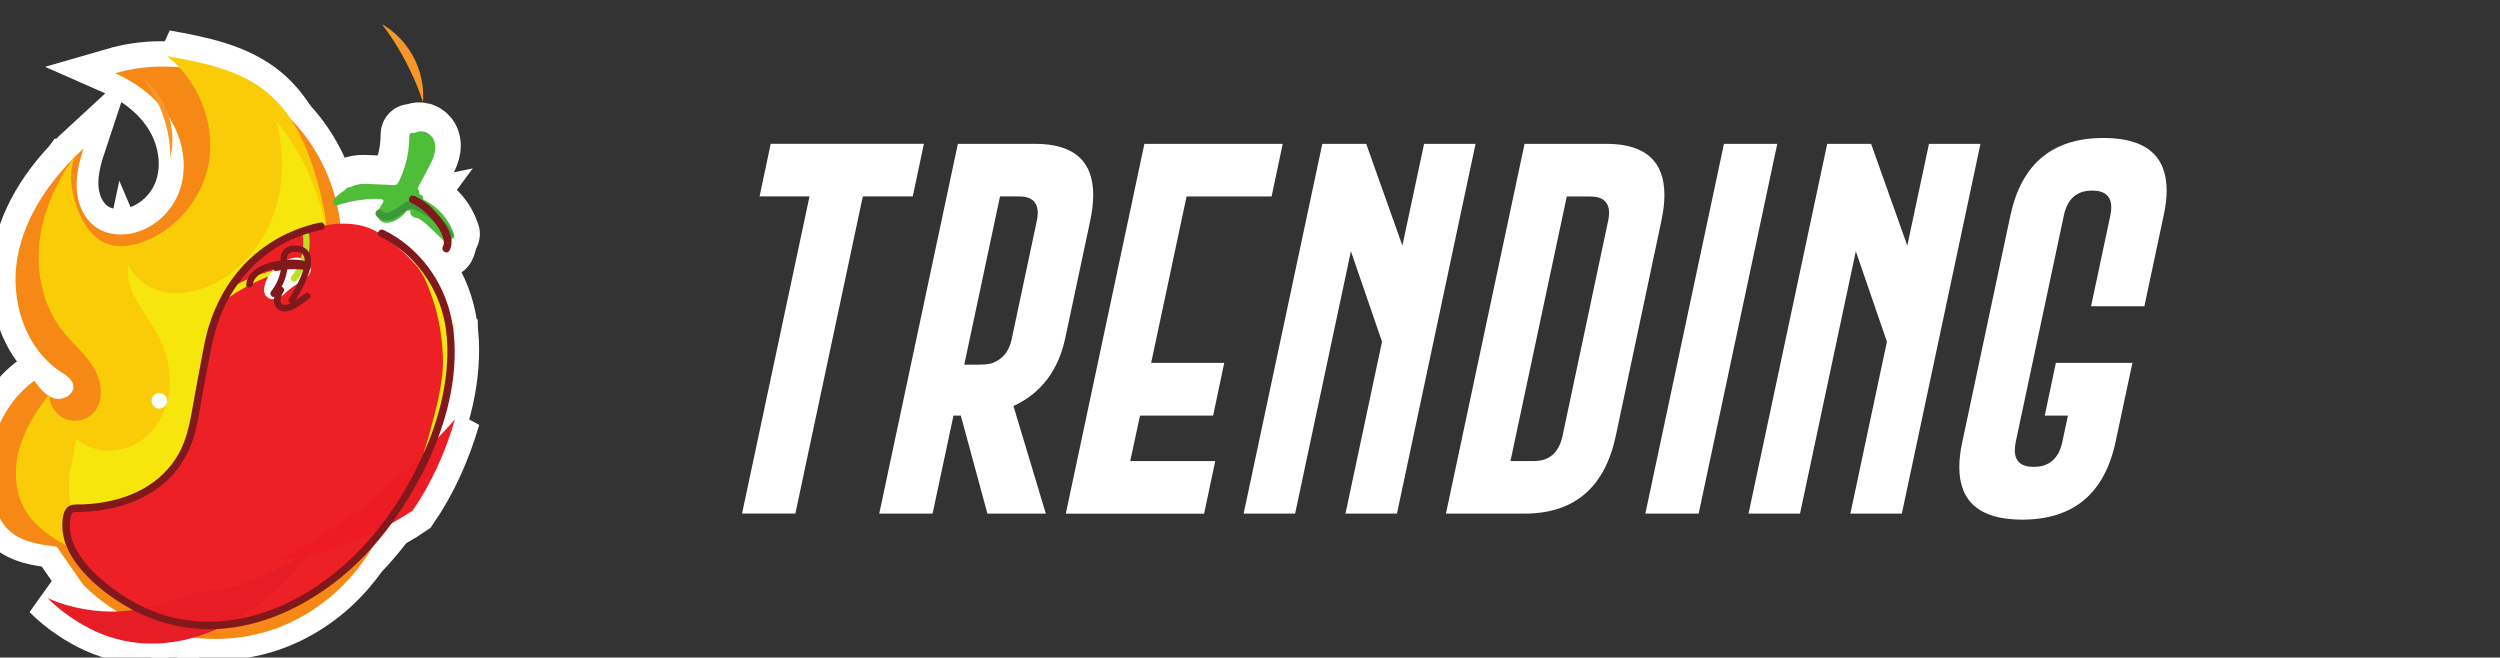 <?xml version="1.0" encoding="UTF-8" standalone="no"?>
<!-- Created with Inkscape (http://www.inkscape.org/) -->

<svg
   width="42.201mm"
   height="11.099mm"
   viewBox="0 0 42.201 11.099"
   version="1.1"
   id="svg1"
   xml:space="preserve"
   sodipodi:docname="trends.svg"
   inkscape:version="1.4 (86a8ad7, 2024-10-11)"
   xmlns:inkscape="http://www.inkscape.org/namespaces/inkscape"
   xmlns:sodipodi="http://sodipodi.sourceforge.net/DTD/sodipodi-0.dtd"
   xmlns="http://www.w3.org/2000/svg"
   xmlns:svg="http://www.w3.org/2000/svg"><rect x="0" y="0" width="42.201" height="11.099" fill="#333333" stroke="none"/><sodipodi:namedview
     id="namedview1"
     pagecolor="#ffffff"
     bordercolor="#000000"
     borderopacity="0.25"
     inkscape:showpageshadow="2"
     inkscape:pageopacity="0.0"
     inkscape:pagecheckerboard="0"
     inkscape:deskcolor="#d1d1d1"
     inkscape:document-units="mm"
     inkscape:zoom="3.9367545"
     inkscape:cx="79.761133"
     inkscape:cy="20.956349"
     inkscape:window-width="1920"
     inkscape:window-height="1017"
     inkscape:window-x="-8"
     inkscape:window-y="-8"
     inkscape:window-maximized="1"
     inkscape:current-layer="svg1" /><defs
     id="defs1"><clipPath
       clipPathUnits="userSpaceOnUse"
       id="clipPath8-5-6"><path
         d="m 156.25,479.242 h 212.5 v 178.125 h -212.5 z"
         transform="matrix(102.008,0,0,-100.871,-15938.794,66305.654)"
         clip-rule="evenodd"
         id="path8-3-5" /></clipPath><clipPath
       clipPathUnits="userSpaceOnUse"
       id="clipPath10-2-7"><path
         d="m 156.25,479.242 h 212.5 v 178.125 h -212.5 z"
         transform="matrix(105.08,0,0,-103.907,-16418.689,68301.711)"
         clip-rule="evenodd"
         id="path10-52-7" /></clipPath><clipPath
       clipPathUnits="userSpaceOnUse"
       id="clipPath12-5-4"><path
         d="m 156.25,479.242 h 212.5 v 178.125 h -212.5 z"
         transform="matrix(109.323,0,0,-108.103,-17081.694,71059.964)"
         clip-rule="evenodd"
         id="path12-8-5" /></clipPath><clipPath
       clipPathUnits="userSpaceOnUse"
       id="clipPath30-6-7"><path
         d="m 156.25,479.242 h 212.5 v 178.125 h -212.5 z"
         transform="matrix(112.909,0,0,-111.649,-17642.035,73390.762)"
         clip-rule="evenodd"
         id="path30-7-9" /></clipPath><clipPath
       clipPathUnits="userSpaceOnUse"
       id="clipPath32-7-8"><path
         d="m 156.25,479.242 h 212.5 v 178.125 h -212.5 z"
         transform="matrix(113.247,0,0,-111.983,-17694.792,73610.351)"
         clip-rule="evenodd"
         id="path32-2-3" /></clipPath><clipPath
       clipPathUnits="userSpaceOnUse"
       id="clipPath34-29-0"><path
         d="m 156.25,479.242 h 212.5 v 178.125 h -212.5 z"
         transform="matrix(129.811,0,0,-128.363,-20282.987,84377.311)"
         clip-rule="evenodd"
         id="path34-4-2" /></clipPath><clipPath
       clipPathUnits="userSpaceOnUse"
       id="clipPath36-1-2"><path
         d="m 156.25,479.242 h 212.5 v 178.125 h -212.5 z"
         transform="matrix(117.408,0,0,-116.099,-18344.988,76315.443)"
         clip-rule="evenodd"
         id="path36-96-3" /></clipPath><clipPath
       clipPathUnits="userSpaceOnUse"
       id="clipPath38-9-6"><path
         d="m 156.25,479.242 h 212.5 v 178.125 h -212.5 z"
         transform="matrix(125.924,0,0,-124.519,-19675.588,81850.48)"
         clip-rule="evenodd"
         id="path38-82-7" /></clipPath><clipPath
       clipPathUnits="userSpaceOnUse"
       id="clipPath40-5-1"><path
         d="m 156.25,479.242 h 212.5 v 178.125 h -212.5 z"
         transform="matrix(124.684,0,0,-123.294,-19481.936,81045.041)"
         clip-rule="evenodd"
         id="path40-5-5" /></clipPath><clipPath
       clipPathUnits="userSpaceOnUse"
       id="clipPath42-4-5"><path
         d="m 156.25,479.242 h 212.5 v 178.125 h -212.5 z"
         transform="matrix(160.823,0,0,-159.03,-25128.658,104535.7)"
         clip-rule="evenodd"
         id="path42-9-4" /></clipPath><clipPath
       clipPathUnits="userSpaceOnUse"
       id="clipPath44-1-0"><path
         d="m 156.25,479.242 h 212.5 v 178.125 h -212.5 z"
         transform="matrix(141.835,0,0,-140.253,-22161.744,92193.045)"
         clip-rule="evenodd"
         id="path44-2-2" /></clipPath><clipPath
       clipPathUnits="userSpaceOnUse"
       id="clipPath46-5-6"><path
         d="m 156.25,479.242 h 212.5 v 178.125 h -212.5 z"
         transform="matrix(130.812,0,0,-129.353,-20439.447,85028.086)"
         clip-rule="evenodd"
         id="path46-0-0" /></clipPath><clipPath
       clipPathUnits="userSpaceOnUse"
       id="clipPath48-8-6"><path
         d="m 156.25,479.242 h 212.5 v 178.125 h -212.5 z"
         transform="matrix(125.952,0,0,-124.547,-19680.002,81868.638)"
         clip-rule="evenodd"
         id="path48-3-1" /></clipPath><clipPath
       clipPathUnits="userSpaceOnUse"
       id="clipPath50-9-1"><path
         d="m 156.25,479.242 h 212.5 v 178.125 h -212.5 z"
         transform="matrix(124.725,0,0,-123.334,-19488.314,81071.592)"
         clip-rule="evenodd"
         id="path50-3-1" /></clipPath><clipPath
       clipPathUnits="userSpaceOnUse"
       id="clipPath52-96-7"><path
         d="m 156.25,479.242 h 212.5 v 178.125 h -212.5 z"
         transform="matrix(142.707,0,0,-141.115,-22298.035,92759.787)"
         clip-rule="evenodd"
         id="path52-79-3" /></clipPath><clipPath
       clipPathUnits="userSpaceOnUse"
       id="clipPath54-9-0"><path
         d="m 156.25,479.242 h 212.5 v 178.125 h -212.5 z"
         transform="matrix(154.127,0,0,-152.407,-24082.341,100182.28)"
         clip-rule="evenodd"
         id="path54-7-0" /></clipPath><clipPath
       clipPathUnits="userSpaceOnUse"
       id="clipPath56-6-4"><path
         d="m 156.25,479.242 h 212.5 v 178.125 h -212.5 z"
         transform="matrix(117.901,0,0,-116.585,-18421.973,76635.467)"
         clip-rule="evenodd"
         id="path56-9-8" /></clipPath><clipPath
       clipPathUnits="userSpaceOnUse"
       id="clipPath58-3-3"><path
         d="m 156.25,479.242 h 212.5 v 178.125 h -212.5 z"
         transform="matrix(118.267,0,0,-116.948,-18479.232,76873.81)"
         clip-rule="evenodd"
         id="path58-5-0" /></clipPath><clipPath
       clipPathUnits="userSpaceOnUse"
       id="clipPath60-7-1"><path
         d="m 156.25,479.242 h 212.5 v 178.125 h -212.5 z"
         transform="matrix(124.043,0,0,-122.658,-19381.647,80627.525)"
         clip-rule="evenodd"
         id="path60-6-2" /></clipPath><clipPath
       clipPathUnits="userSpaceOnUse"
       id="clipPath62-6-9"><path
         d="m 156.25,479.242 h 212.5 v 178.125 h -212.5 z"
         transform="matrix(131.795,0,0,-130.325,-20592.995,85666.991)"
         clip-rule="evenodd"
         id="path62-5-0" /></clipPath><clipPath
       clipPathUnits="userSpaceOnUse"
       id="clipPath64-82-3"><path
         d="m 156.25,479.242 h 212.5 v 178.125 h -212.5 z"
         transform="matrix(113.387,0,0,-112.122,-17716.737,73701.653)"
         clip-rule="evenodd"
         id="path64-5-8" /></clipPath><clipPath
       clipPathUnits="userSpaceOnUse"
       id="clipPath66-4-8"><path
         d="m 156.25,479.242 h 212.5 v 178.125 h -212.5 z"
         transform="matrix(130.931,0,0,-129.47,-20457.929,85105.146)"
         clip-rule="evenodd"
         id="path66-41-5" /></clipPath><clipPath
       clipPathUnits="userSpaceOnUse"
       id="clipPath68-6-7"><path
         d="m 156.25,479.242 h 212.5 v 178.125 h -212.5 z"
         transform="matrix(124.748,0,0,-123.356,-19491.885,81086.28)"
         clip-rule="evenodd"
         id="path68-1-7" /></clipPath><clipPath
       clipPathUnits="userSpaceOnUse"
       id="clipPath70-63-0"><path
         d="m 156.25,479.242 h 212.5 v 178.125 h -212.5 z"
         transform="matrix(127.386,0,0,-125.965,-19904.141,82801.286)"
         clip-rule="evenodd"
         id="path70-3-8" /></clipPath><clipPath
       clipPathUnits="userSpaceOnUse"
       id="clipPath72-5-9"><path
         d="m 156.25,479.242 h 212.5 v 178.125 h -212.5 z"
         transform="matrix(116.932,0,0,-115.628,-18270.646,76006.045)"
         clip-rule="evenodd"
         id="path72-5-3" /></clipPath><clipPath
       clipPathUnits="userSpaceOnUse"
       id="clipPath74-3-0"><path
         d="m 156.25,479.242 h 212.5 v 178.125 h -212.5 z"
         transform="matrix(120.201,0,0,-118.861,-18781.458,78131.04)"
         clip-rule="evenodd"
         id="path74-2-7" /></clipPath><clipPath
       clipPathUnits="userSpaceOnUse"
       id="clipPath8-4-2-4"><path
         d="m 156.25,479.242 h 212.5 v 178.125 h -212.5 z"
         transform="matrix(102.008,0,0,-100.871,-15938.794,66305.654)"
         clip-rule="evenodd"
         id="path8-6-1-7" /></clipPath><clipPath
       clipPathUnits="userSpaceOnUse"
       id="clipPath10-0-4-8"><path
         d="m 156.25,479.242 h 212.5 v 178.125 h -212.5 z"
         transform="matrix(105.08,0,0,-103.907,-16418.689,68301.711)"
         clip-rule="evenodd"
         id="path10-7-6-3" /></clipPath><clipPath
       clipPathUnits="userSpaceOnUse"
       id="clipPath12-17-2-7"><path
         d="m 156.25,479.242 h 212.5 v 178.125 h -212.5 z"
         transform="matrix(109.323,0,0,-108.103,-17081.694,71059.964)"
         clip-rule="evenodd"
         id="path12-77-9-1" /></clipPath><clipPath
       clipPathUnits="userSpaceOnUse"
       id="clipPath22-8-1-0"><path
         d="m 156.25,479.242 h 212.5 v 178.125 h -212.5 z"
         transform="matrix(112.128,0,0,-110.877,-17520.007,72883.195)"
         clip-rule="evenodd"
         id="path22-1-5-0" /></clipPath><clipPath
       clipPathUnits="userSpaceOnUse"
       id="clipPath24-8-0-8"><path
         d="m 156.25,479.242 h 212.5 v 178.125 h -212.5 z"
         transform="matrix(107.967,0,0,-106.763,-16869.835,70178.738)"
         clip-rule="evenodd"
         id="path24-26-3-3" /></clipPath><clipPath
       clipPathUnits="userSpaceOnUse"
       id="clipPath30-3-6-4"><path
         d="m 156.25,479.242 h 212.5 v 178.125 h -212.5 z"
         transform="matrix(112.909,0,0,-111.649,-17642.035,73390.762)"
         clip-rule="evenodd"
         id="path30-8-4-5" /></clipPath><clipPath
       clipPathUnits="userSpaceOnUse"
       id="clipPath32-0-9-0"><path
         d="m 156.25,479.242 h 212.5 v 178.125 h -212.5 z"
         transform="matrix(113.247,0,0,-111.983,-17694.792,73610.351)"
         clip-rule="evenodd"
         id="path32-1-2-1" /></clipPath><clipPath
       clipPathUnits="userSpaceOnUse"
       id="clipPath34-2-9-4"><path
         d="m 156.25,479.242 h 212.5 v 178.125 h -212.5 z"
         transform="matrix(129.811,0,0,-128.363,-20282.987,84377.311)"
         clip-rule="evenodd"
         id="path34-5-3-5" /></clipPath><clipPath
       clipPathUnits="userSpaceOnUse"
       id="clipPath36-0-4-6"><path
         d="m 156.25,479.242 h 212.5 v 178.125 h -212.5 z"
         transform="matrix(117.408,0,0,-116.099,-18344.988,76315.443)"
         clip-rule="evenodd"
         id="path36-94-4-2" /></clipPath><clipPath
       clipPathUnits="userSpaceOnUse"
       id="clipPath38-7-0-0"><path
         d="m 156.25,479.242 h 212.5 v 178.125 h -212.5 z"
         transform="matrix(125.924,0,0,-124.519,-19675.588,81850.48)"
         clip-rule="evenodd"
         id="path38-8-5-3" /></clipPath><clipPath
       clipPathUnits="userSpaceOnUse"
       id="clipPath40-35-9-5"><path
         d="m 156.25,479.242 h 212.5 v 178.125 h -212.5 z"
         transform="matrix(124.684,0,0,-123.294,-19481.936,81045.041)"
         clip-rule="evenodd"
         id="path40-12-6-6" /></clipPath><clipPath
       clipPathUnits="userSpaceOnUse"
       id="clipPath42-0-3-6"><path
         d="m 156.25,479.242 h 212.5 v 178.125 h -212.5 z"
         transform="matrix(160.823,0,0,-159.03,-25128.658,104535.7)"
         clip-rule="evenodd"
         id="path42-1-4-6" /></clipPath><clipPath
       clipPathUnits="userSpaceOnUse"
       id="clipPath44-6-2-7"><path
         d="m 156.25,479.242 h 212.5 v 178.125 h -212.5 z"
         transform="matrix(141.835,0,0,-140.253,-22161.744,92193.045)"
         clip-rule="evenodd"
         id="path44-40-8-6" /></clipPath><clipPath
       clipPathUnits="userSpaceOnUse"
       id="clipPath46-6-8-7"><path
         d="m 156.25,479.242 h 212.5 v 178.125 h -212.5 z"
         transform="matrix(130.812,0,0,-129.353,-20439.447,85028.086)"
         clip-rule="evenodd"
         id="path46-18-7-7" /></clipPath><clipPath
       clipPathUnits="userSpaceOnUse"
       id="clipPath48-9-5-1"><path
         d="m 156.25,479.242 h 212.5 v 178.125 h -212.5 z"
         transform="matrix(125.952,0,0,-124.547,-19680.002,81868.638)"
         clip-rule="evenodd"
         id="path48-84-8-9" /></clipPath><clipPath
       clipPathUnits="userSpaceOnUse"
       id="clipPath50-1-1-1"><path
         d="m 156.25,479.242 h 212.5 v 178.125 h -212.5 z"
         transform="matrix(124.725,0,0,-123.334,-19488.314,81071.592)"
         clip-rule="evenodd"
         id="path50-43-2-6" /></clipPath><clipPath
       clipPathUnits="userSpaceOnUse"
       id="clipPath52-9-5-2"><path
         d="m 156.25,479.242 h 212.5 v 178.125 h -212.5 z"
         transform="matrix(142.707,0,0,-141.115,-22298.035,92759.787)"
         clip-rule="evenodd"
         id="path52-8-7-7" /></clipPath><clipPath
       clipPathUnits="userSpaceOnUse"
       id="clipPath54-8-4-2"><path
         d="m 156.25,479.242 h 212.5 v 178.125 h -212.5 z"
         transform="matrix(154.127,0,0,-152.407,-24082.341,100182.28)"
         clip-rule="evenodd"
         id="path54-0-4-7" /></clipPath><clipPath
       clipPathUnits="userSpaceOnUse"
       id="clipPath56-8-4-6"><path
         d="m 156.25,479.242 h 212.5 v 178.125 h -212.5 z"
         transform="matrix(117.901,0,0,-116.585,-18421.973,76635.467)"
         clip-rule="evenodd"
         id="path56-7-4-5" /></clipPath><clipPath
       clipPathUnits="userSpaceOnUse"
       id="clipPath58-7-4-1"><path
         d="m 156.25,479.242 h 212.5 v 178.125 h -212.5 z"
         transform="matrix(118.267,0,0,-116.948,-18479.232,76873.81)"
         clip-rule="evenodd"
         id="path58-83-2-3" /></clipPath><clipPath
       clipPathUnits="userSpaceOnUse"
       id="clipPath60-8-9-9"><path
         d="m 156.25,479.242 h 212.5 v 178.125 h -212.5 z"
         transform="matrix(124.043,0,0,-122.658,-19381.647,80627.525)"
         clip-rule="evenodd"
         id="path60-3-3-9" /></clipPath><clipPath
       clipPathUnits="userSpaceOnUse"
       id="clipPath62-7-0-5"><path
         d="m 156.25,479.242 h 212.5 v 178.125 h -212.5 z"
         transform="matrix(131.795,0,0,-130.325,-20592.995,85666.991)"
         clip-rule="evenodd"
         id="path62-1-7-9" /></clipPath><clipPath
       clipPathUnits="userSpaceOnUse"
       id="clipPath64-0-7-2"><path
         d="m 156.25,479.242 h 212.5 v 178.125 h -212.5 z"
         transform="matrix(113.387,0,0,-112.122,-17716.737,73701.653)"
         clip-rule="evenodd"
         id="path64-7-8-6" /></clipPath><clipPath
       clipPathUnits="userSpaceOnUse"
       id="clipPath66-3-7-5"><path
         d="m 156.25,479.242 h 212.5 v 178.125 h -212.5 z"
         transform="matrix(130.931,0,0,-129.47,-20457.929,85105.146)"
         clip-rule="evenodd"
         id="path66-4-3-3" /></clipPath><clipPath
       clipPathUnits="userSpaceOnUse"
       id="clipPath68-9-0-2"><path
         d="m 156.25,479.242 h 212.5 v 178.125 h -212.5 z"
         transform="matrix(124.748,0,0,-123.356,-19491.885,81086.28)"
         clip-rule="evenodd"
         id="path68-6-3-4" /></clipPath><clipPath
       clipPathUnits="userSpaceOnUse"
       id="clipPath70-5-8-4"><path
         d="m 156.25,479.242 h 212.5 v 178.125 h -212.5 z"
         transform="matrix(127.386,0,0,-125.965,-19904.141,82801.286)"
         clip-rule="evenodd"
         id="path70-1-2-4" /></clipPath><clipPath
       clipPathUnits="userSpaceOnUse"
       id="clipPath72-09-5-2"><path
         d="m 156.25,479.242 h 212.5 v 178.125 h -212.5 z"
         transform="matrix(116.932,0,0,-115.628,-18270.646,76006.045)"
         clip-rule="evenodd"
         id="path72-96-2-7" /></clipPath><clipPath
       clipPathUnits="userSpaceOnUse"
       id="clipPath74-8-0-9"><path
         d="m 156.25,479.242 h 212.5 v 178.125 h -212.5 z"
         transform="matrix(120.201,0,0,-118.861,-18781.458,78131.04)"
         clip-rule="evenodd"
         id="path74-3-3-2" /></clipPath></defs><g
     id="g6"
     transform="translate(31.576,-168.808)"><path
       d="m -15.98,171.235 -0.188,0.888 h -0.843 l -1.139,5.354 h -0.9 l 1.139,-5.354 h -0.843 l 0.188,-0.888 z m 1.285,0.888 -0.604,2.841 h 0.207 q 0.188,0 0.264,-0.025 0.264,-0.099 0.328,-0.398 l 0.423,-1.992 q 0.019,-0.083 0.019,-0.146 0,-0.28 -0.318,-0.28 z m 0.226,3.538 0.547,1.817 h -0.986 l -0.449,-1.654 h -0.124 l -0.353,1.654 h -0.9 l 1.327,-6.242 h 1.311 q 0.974,0.003 0.974,0.865 0,0.2 -0.054,0.449 l -0.417,1.96 q -0.175,0.827 -0.875,1.152 z m 2.211,-4.425 h 2.335 l -0.188,0.888 h -1.435 l -0.598,2.809 h 1.234 l -0.188,0.891 h -1.234 l -0.165,0.767 h 1.435 l -0.188,0.888 h -2.335 z m 3.003,0 h 0.741 l 0.611,1.718 0.366,-1.718 h 0.869 l -1.327,6.242 h -0.869 l 0.617,-2.902 -0.525,-1.527 -0.942,4.429 h -0.869 z m 3.414,0 h 1.387 q 0.974,0.003 0.974,0.865 0,0.2 -0.054,0.449 l -0.767,3.617 q -0.28,1.308 -1.537,1.311 h -1.33 z m 0.713,0.888 -0.951,4.467 h 0.395 q 0.391,0 0.484,-0.423 l 0.767,-3.617 q 0.019,-0.083 0.019,-0.146 0,-0.28 -0.318,-0.28 z m 2.653,-0.888 h 0.9 l -1.327,6.242 H -3.802 Z m 1.743,0 h 0.741 l 0.611,1.718 0.366,-1.718 H 1.855 l -1.327,6.242 h -0.869 l 0.617,-2.902 -0.525,-1.527 -0.942,4.429 h -0.869 z m 4.868,5.03 q -0.28,1.311 -1.575,1.314 -1.063,0 -1.063,-0.888 0,-0.191 0.051,-0.426 l 0.811,-3.818 q 0.28,-1.311 1.572,-1.311 1.066,0 1.066,0.888 0,0.191 -0.051,0.423 l -0.325,1.53 H 3.722 l 0.325,-1.53 q 0.016,-0.076 0.016,-0.14 0,-0.28 -0.318,-0.283 h -0.006 q -0.388,0 -0.477,0.423 l -0.811,3.818 q -0.016,0.08 -0.016,0.143 0,0.28 0.318,0.28 0.395,0 0.484,-0.423 l 0.095,-0.442 H 2.94 l 0.188,-0.891 h 1.292 z"
       id="text4"
       style="font-style:italic;font-size:8.04px;font-family:'Gobold Extra2';-inkscape-font-specification:'Gobold Extra2 Italic';fill:#ffffff;stroke:#000000;stroke-width:0"
       aria-label="trending" /><g
       id="g10-3"
       transform="matrix(0.149,0,0,0.149,163.761,166.701)"><path
         id="path7-1-1"
         d="M 7274.68,5185.09 C 6885.86,5231.23 6467.37,5290.88 6185.27,5562.46 c -153.78,147.96 -250.65,345.83 -318.63,548.17 -337.81,1005.44 45.05,2208.87 901.73,2834.34 121.76,-167.84 258.63,-346.519 458.49,-401.76 199.87,-55.25 461.16,98.59 424.06,302.6 -25.08,138.11 -162.88,220.36 -280.25,297.41 -819.25,538.02 -1156.61,1630.78 -984.18,2595.58 172.48,964.8 776.89,1805.8 1498.42,2469.2 -105.97,-320.1 -186.05,-657 -150.13,-992.2 35.99,-335.2 205,-670.5 498.57,-836.2 151.86,-85.701 328.44,-122 502.78,-121.401 567.19,2.2 1093.07,407.401 1302.269,934.6 209.201,527.2 122.701,1146 -164.11,1635.3 -286.76,489.4 -756.77,854.9 -1275.96,1083.2 1338.76,388.7 2871.27,17.099 3883.27,-941.6 1012.099,-958.7 1466,-2468.9 1150.299,-3826.7 206.8,132.2 355.8,351.5 402.5,592.5 67,-531.6 -4.9,-1079.9 -206.4,-1576.2 684.3,293.599 1164.4,1011 1174.9,1755.5 832.8,-714 1284.701,-1848.8 1171,-2939.86 -113.799,-1091.08 -790.099,-2108.22 -1752.2,-2635.21 173.7,8.91 345.401,53.14 501.7,129.06 C 14641.9,4986.23 13489.5,3702.96 12045.6,3264.28 10601.7,2825.67 8930.17,3251.03 7871.53,4326.45 l -596.85,858.64"
         style="fill:#ffffff;fill-opacity:1;fill-rule:nonzero;stroke:#ffffff;stroke-width:1060.14;stroke-dasharray:none;stroke-opacity:1"
         transform="matrix(0.005,0,0,-0.005,-1341.124,101.779)"
         clip-path="url(#clipPath8-5-6)" /><path
         id="path9-32-5"
         d="m 8382.77,5081.53 c -256.53,-157.45 -588.28,-32.03 -853.3,110.56 -366.52,197.2 -728.9,436.06 -948.43,789.7 -254.47,409.96 -282.91,932.41 -158.15,1398.52 124.72,466.17 389.29,883.28 689.02,1261.42 -11.87,-230.89 129.83,-462.16 340.93,-556.52 211.11,-94.29 477.92,-45.55 642.01,117.33 263.29,261.38 213.019,713.33 22.84,1031.87 -190.19,318.54 -488.12,556.96 -716.33,849.49 -440.14,564.201 -599.39,1317.8 -513.45,2028.201 86,710.4 401.36,1379.2 822.11,1958 -206.39,-406.6 -87.73,-961.1 87.78,-1356.201 242.63,-546.299 638.49,-837.9 1251.59,-678.9 864.47,224.2 1543.31,1009.9 1680.11,1892.5 136.7,882.5 -254.5,1817 -953.83,2372.5 800.83,-144 1640.33,-305.3 2268.229,-822.9 625.5,-515.701 946.5,-1310.901 1158.401,-2093.401 152.8,-564.2 262.3,-1152.4 186.599,-1732 -43.099,-331.5 -146.4,-655.599 -155.799,-989.9 -9.5,-334.2 98.7,-699.901 380.2,-880.191 202.8,-129.9 462.099,-141.51 698.5,-95.83 865.2,167.34 1481.099,1141.12 1261.5,1994.62 573.3,-881 714.099,-2019.689 415.099,-3027.259 -299.099,-1007.56 -1022.099,-1873.3 -1939,-2387.07 311.3,-96.46 660,-66.03 949.901,82.87 C 14588.6,5219.01 13642,4297.39 12501.6,3916.89 11361.1,3536.34 10050.8,3705.02 9043.84,4361.88 l -661.07,719.65"
         style="fill:#ffffff;fill-opacity:1;fill-rule:nonzero;stroke:#ffffff;stroke-width:1092.06;stroke-dasharray:none;stroke-opacity:1"
         transform="matrix(0.005,0,0,-0.005,-1341.124,101.779)"
         clip-path="url(#clipPath10-2-7)" /><path
         id="path11-5-7"
         d="m 7711.43,7633.9 c 366.06,-330.35 951.95,-356.1 1379.27,-110.11 427.32,245.92 692.95,725.14 741.6,1215.78 48.59,490.65 -102.21,987.26 -357.56,1409.031 -271.74,449 -679.74,907.9 -568.17,1420.7 138.79,-325.901 465.69,-549.6 813.56,-616.7 347.769,-67 711.77,7.7 1034.67,153.299 661.9,298.401 1170.9,892.701 1423.3,1573.5 252.4,680.8 258.799,1440.1 79.7,2143.701 1123.599,-1387.701 1514.3,-3336.9 1012.3,-5050.4 209,179.34 377.9,405 491.099,656 51.5,-490.599 16,-990.2 -104.3,-1468.63 1036.201,-275.12 2231,325.24 2628.601,1320.93 14.5,-957.13 -456.4,-1870.51 -1099.5,-2579.59 -643.1,-709.09 -1451.1,-1244.27 -2250,-1771.61 709.5,-112.51 1451.5,-10.23 2104.1,289.92 -325.701,-666.01 -914.201,-1181.4 -1579.901,-1507.9 -665.599,-326.5 -1406.3,-475.71 -2145.3,-535.38 -973.2,-78.59 -1862.33,140.38 -2678.27,668.72 -458.72,296.97 -848.21,578.66 -1003.99,1130.37 -75.6,267.75 -86.82,549.78 -67.77,825.9 6.51,93.92 179.61,802.6 146.56,832.47"
         style="fill:#ffffff;fill-opacity:1;fill-rule:nonzero;stroke:#ffffff;stroke-width:1136.16;stroke-dasharray:none;stroke-opacity:1"
         transform="matrix(0.005,0,0,-0.005,-1341.124,101.779)"
         clip-path="url(#clipPath12-5-4)" /><path
         id="path29-3-8"
         d="M 16111.9,10050.5 C 16300,8457.28 15541.4,6799.78 14605.4,5567.9 13396.8,3977.3 11222.3,2794.51 9234.52,3691.44 8508.42,4019.52 7226.919,4938.53 7491.66,5888.45 c 11.45,40.58 26.81,82.26 59.99,108.31 35.85,27.01 83.97,30.78 128.6,31.05 1272.59,7.55 2399.65,576.52 2649.95,1926.99 106.7,574.12 210.401,1148.03 320.1,1721.74 162.099,848.66 599.2,1650.16 1302.8,2167.26 681.9,501.3 1901.799,960.099 2683.2,409.3 764.2,-539 1361.599,-1237.701 1475.599,-2202.6"
         style="fill:#ffffff;fill-opacity:1;fill-rule:nonzero;stroke:#ffffff;stroke-width:1173.43;stroke-dasharray:none;stroke-opacity:1"
         transform="matrix(0.005,0,0,-0.005,-1341.124,101.779)"
         clip-path="url(#clipPath30-6-7)" /><path
         id="path31-5-5"
         d="m 15643.2,11196.4 c 237.2,-555 359.2,-1091.099 382.1,-1692.13 22.599,-590.83 -155.6,-1200.771 -308.401,-1772 -101.5,-379.68 -233,-750.69 -388.5,-1111.46 589.5,1055.28 971.6,2275.17 831.701,3459.791 -88.401,748.599 -467.6,1336.9 -989.201,1815.4 149,-199.9 374.201,-469.9 472.3,-699.6"
         style="fill:#ffffff;fill-opacity:1;fill-rule:nonzero;stroke:#ffffff;stroke-width:1176.94;stroke-dasharray:none;stroke-opacity:1"
         transform="matrix(0.005,0,0,-0.005,-1341.124,101.779)"
         clip-path="url(#clipPath32-7-8)" /><path
         id="path33-1-8"
         d="m 13614.2,13251.2 c 387.3,358.401 870.6,623.1 1355.6,834.2 408.2,177.701 888.4,195.6 1330.2,230.3 -8.4,4.3 -16.5,8.8 -25,13.1 -851.2,191.9 -1895.8,-243.901 -2532.5,-711.901 C 12969.6,13048.8 12477.1,12182.1 12272.1,11255 c 388.7,686 764.7,1461.9 1342.099,1996.2"
         style="fill:#ffffff;fill-opacity:1;fill-rule:nonzero;stroke:#ffffff;stroke-width:1349.08;stroke-dasharray:none;stroke-opacity:1"
         transform="matrix(0.004,0,0,-0.004,-1341.124,101.779)"
         clip-path="url(#clipPath34-29-0)" /><path
         id="path35-2-3"
         d="m 10024,4369.54 c -162.84,0 -325.79,9.98 -488.6,30.09 -322.06,39.7 -642.41,109.92 -947.86,220.33 -91.1,32.94 -181.92,69.72 -270.38,111.35 88.46,-41.63 179.28,-78.41 270.38,-111.35 305.45,-110.41 625.8,-180.63 947.86,-220.33 C 9698.21,4379.52 9861.16,4369.54 10024,4369.54 c 189.4,0 378.7,13.55 567.6,40.42 416.299,59.24 823.099,173.36 1220.2,310.01 1.3,0.5 2.5,0.93 3.9,1.36 -1.3,-0.43 -2.599,-0.86 -3.9,-1.36 -397.1,-136.65 -803.901,-250.77 -1220.2,-310.01 -188.901,-26.87 -378.201,-40.42 -567.6,-40.42 m 1793.1,352.29 c 0.799,0.28 1.599,0.57 2.4,0.85 -0.8,-0.28 -1.6,-0.57 -2.4,-0.85 m 4.4,1.57 c 0.6,0.14 1.2,0.35 1.7,0.57 -0.5,-0.22 -1.099,-0.43 -1.7,-0.57 m 4.2,1.42 c 0.3,0.07 0.5,0.15 0.8,0.29 -0.3,-0.07 -0.5,-0.22 -0.8,-0.29 m 444.901,170.37 c -3.3,0 -6.5,0 -9.701,0 557,242.51 1079,562.78 1572.6,916.14 622.3,445.31 1199,949.07 1738.8,1490.75 247.7,248.57 495.9,501.7 727.7,768.15 -216.5,-743.34 -536.5,-1454.75 -956.3,-2064.37 -256.4,-174.93 -529.2,-325.77 -809.599,-459.49 -411.701,-196.25 -841.1,-386.57 -1280.8,-510.75 -319.5,-90.18 -652.3,-140.43 -982.7,-140.43"
         style="fill:#ffffff;fill-opacity:1;fill-rule:nonzero;stroke:#ffffff;stroke-width:1220.18;stroke-dasharray:none;stroke-opacity:1"
         transform="matrix(0.005,0,0,-0.005,-1341.124,101.779)"
         clip-path="url(#clipPath36-1-2)" /><path
         id="path37-2-2"
         d="m 15690.8,5524.16 c 216.8,217.28 417.2,447.33 598.2,685.56 2.4,3.21 4.9,6.42 7.3,9.63 1.3,1.61 2.5,3.21 3.7,4.82 -3.7,-4.82 -7.3,-9.63 -11,-14.45 -181,-238.23 -381.4,-468.28 -598.2,-685.56"
         style="fill:#ffffff;fill-opacity:1;fill-rule:nonzero;stroke:#ffffff;stroke-width:1308.68;stroke-dasharray:none;stroke-opacity:1"
         transform="matrix(0.004,0,0,-0.004,-1341.124,101.779)"
         clip-path="url(#clipPath38-9-6)" /><path
         id="path39-26-4"
         d="m 12547.9,5013.92 c 0.6,0.23 1,0.38 1.6,0.53 -0.6,-0.15 -1.1,-0.38 -1.6,-0.53 m 4.1,1.44 c 0.7,0.23 1.4,0.46 2.1,0.76 -0.701,-0.3 -1.401,-0.53 -2.1,-0.76 m 4,1.36 c 0.8,0.31 1.6,0.61 2.5,0.91 -0.8,-0.3 -1.7,-0.6 -2.5,-0.91 m 3.4,1.22 c 156.3,54.27 309.901,114.76 461.1,180.62 0.1,0 0.2,0 0.3,0 -151.3,-65.86 -305.1,-126.35 -461.401,-180.62 M 16136,6158.15 c 54.3,71.84 107.1,145.12 158.6,219.91 1.799,1.21 3.599,2.42 5.4,3.63 -52.9,-74.03 -106.4,-147.23 -160.4,-218.77 -1.201,-1.59 -2.401,-3.18 -3.6,-4.77"
         style="fill:#ffffff;fill-opacity:1;fill-rule:nonzero;stroke:#ffffff;stroke-width:1295.8;stroke-dasharray:none;stroke-opacity:1"
         transform="matrix(0.004,0,0,-0.004,-1341.124,101.779)"
         clip-path="url(#clipPath40-5-1)" /><path
         id="path41-4-1"
         d="m 15723.4,4843.11 c 193.3,19.24 385.901,48.82 576.6,88.17 -190.7,-39.25 -383.3,-68.93 -576.6,-88.17"
         style="fill:#ffffff;fill-opacity:1;fill-rule:nonzero;stroke:#ffffff;stroke-width:1671.39;stroke-dasharray:none;stroke-opacity:1"
         transform="matrix(0.003,0,0,-0.003,-1341.124,101.779)"
         clip-path="url(#clipPath42-4-5)" /><path
         id="path43-0-1"
         d="m 14375.4,4349.01 c 673.1,138.56 1324.6,413.61 1924.5,782.43 0.1,0.09 0,0 0.1,0.09 -600,-369 -1251.3,-643.96 -1924.6,-782.52"
         style="fill:#ffffff;fill-opacity:1;fill-rule:nonzero;stroke:#ffffff;stroke-width:1474.05;stroke-dasharray:none;stroke-opacity:1"
         transform="matrix(0.004,0,0,-0.004,-1341.124,101.779)"
         clip-path="url(#clipPath44-1-0)" /><path
         id="path45-7-5"
         d="m 15033.2,4732.67 c 460.1,282.91 887.401,625.61 1266.7,1005.96 0.1,0 0.1,0 0.1,0 -379.3,-380.35 -806.5,-722.98 -1266.7,-1005.88 -0.1,-0.08 0,0 -0.1,-0.08"
         style="fill:#ffffff;fill-opacity:1;fill-rule:nonzero;stroke:#ffffff;stroke-width:1359.49;stroke-dasharray:none;stroke-opacity:1"
         transform="matrix(0.004,0,0,-0.004,-1341.124,101.779)"
         clip-path="url(#clipPath46-5-6)" /><path
         id="path47-0-9"
         d="m 15694.3,5525.4 c 216.8,217.33 417.4,447.44 598.4,685.72 2.401,3.21 4.901,6.5 7.3,9.63 -2.4,-3.21 -4.9,-6.42 -7.3,-9.63 -181,-238.28 -381.599,-468.39 -598.3,-685.72 0,0 0,0 -0.1,0"
         style="fill:#ffffff;fill-opacity:1;fill-rule:nonzero;stroke:#ffffff;stroke-width:1308.98;stroke-dasharray:none;stroke-opacity:1"
         transform="matrix(0.004,0,0,-0.004,-1341.124,101.779)"
         clip-path="url(#clipPath48-8-6)" /><path
         id="path49-3-5"
         d="m 11790,3735.88 c -529.7,0 -1065.3,105.64 -1589,341.9 -398.69,180.16 -948.84,521.61 -1365.49,948.4 93.98,-44.23 190.45,-83.3 287.23,-118.29 324.49,-117.29 664.8,-191.89 1006.96,-234.07 172.901,-21.35 346,-31.95 519.1,-31.95 201.099,0 402.2,14.39 602.9,42.93 442.3,62.93 874.401,184.17 1296.2,329.34 1.401,0.53 2.8,0.98 4.201,1.44 0.4,0.15 1,0.38 1.5,0.53 0.799,0.3 1.7,0.6 2.599,0.9 0.6,0.23 1.3,0.46 2.1,0.76 0.599,0.15 1.2,0.38 1.8,0.61 0.799,0.3 1.7,0.6 2.599,0.91 0.3,0.07 0.6,0.22 0.901,0.3 156.299,54.3 310.2,114.8 461.5,180.68 3.4,0 6.799,0 10.299,0 351,0 704.5,53.39 1043.901,149.18 467.099,131.92 923.3,334.11 1360.599,542.58 297.901,142.06 587.701,302.3 860.1,488.13 -51.5,-74.81 -104.4,-148.12 -158.7,-219.98 -2.401,-3.1 -4.901,-6.36 -7.3,-9.54 -179.2,-235.96 -377.9,-463.83 -592.5,-679.04 -361.7,-362.65 -769.1,-689.41 -1207.8,-959.15 -527.599,-324.33 -1100.5,-566.2 -1692.4,-688.05 -147.901,-30.52 -297.2,-53.46 -447.2,-68.38 -134.201,-13.32 -268.8,-20.14 -404.1,-20.14"
         style="fill:#ffffff;fill-opacity:1;fill-rule:nonzero;stroke:#ffffff;stroke-width:1296.23;stroke-dasharray:none;stroke-opacity:1"
         transform="matrix(0.004,0,0,-0.004,-1341.124,101.779)"
         clip-path="url(#clipPath50-9-1)" /><path
         id="path51-4-1"
         d="m 15229.6,13488.8 c -93.701,0 -184.701,40.3 -231.201,129.2 -60.9,116.5 -22.599,258.3 22.5,373.4 62.1,158.8 164.401,298.5 292.701,408.401 2.099,3.3 4.299,6.599 7.299,9.5 144.401,139 363.1,256.5 574.701,256.5 76.799,0 152.7,-15.5 223.799,-50.901 107.1,-53.599 180.6,-156.099 172.201,-279.2 -9.8,-143 -116.5,-251.099 -231.901,-322.9 -129,-80.2 -259.7,-151 -378.599,-246.901 -107.701,-87 -203.201,-209.099 -337,-257 -36.6,-13.2 -75.8,-20.099 -114.5,-20.099"
         style="fill:#ffffff;fill-opacity:1;fill-rule:nonzero;stroke:#ffffff;stroke-width:1483.11;stroke-dasharray:none;stroke-opacity:1"
         transform="matrix(0.004,0,0,-0.004,-1341.124,101.779)"
         clip-path="url(#clipPath52-96-7)" /><path
         id="path53-0-0"
         d="m 15973.6,13855.4 c -18.901,0 -37.201,3.8 -54.901,11.5 -37.099,7 -70.2,23.201 -99.4,48.5 -16.5,17.3 -33,34.6 -49.6,51.901 -14.4,23.9 -30.4,47.8 -40.099,74.099 -18,48.701 -25,97.1 -17.901,148.8 3.5,25.8 10,52.3 21.1,75.5 5.4,11.901 12,23.2 20.099,33.7 6.1,11.3 12.8,22.3 19.901,33 8.599,8.8 17.599,17.5 26.8,25.6 8,9.7 17.099,18.2 27.099,25.5 -0.8,-0.5 -1,-0.8 -0.9,-0.8 1.4,0 45.3,28.3 65.2,36 33.4,13 68.8,19.401 104,19.401 15.3,0 30.4,-1.201 45.5,-3.6 5.8,0 11.7,-0.1 17.5,-0.1 38.4,-4.099 72.8,-17.2 103.3,-39.4 33.099,-16.2 60.3,-40 81.3,-71.2 22.799,-28.8 37,-60.901 42.9,-96.3 11.9,-34.3 14.5,-69.8 8,-106.2 -4.2,-27.7 -11.3,-55.901 -23.1,-81.401 -0.5,-1.2 -1.2,-2.5 -1.9,-3.599 -12.9,-21.3 -25.7,-42.401 -38.4,-63.7 -1.201,-1.6 -2.401,-3.3 -3.701,-4.901 -8.7,-9.2 -17.9,-18 -27.5,-26.3 -9,-8.799 -18.2,-17.5 -27.5,-26.2 -1.599,-1.3 -3.2,-2.5 -4.9,-3.7 -10.9,-6.2 -21.8,-12.2 -32.9,-18.1 -10.6,-6.599 -21.6,-12.599 -32.8,-18 -2,-0.799 -4,-1.5 -5.901,-2 -27.4,-12 -55.599,-18 -84.4,-18 -6.8,0 -13.4,0.401 -20.2,0.901 -5.7,-0.6 -11.2,-0.901 -16.7,-0.901"
         style="fill:#ffffff;fill-opacity:1;fill-rule:nonzero;stroke:#ffffff;stroke-width:1601.79;stroke-dasharray:none;stroke-opacity:1"
         transform="matrix(0.003,0,0,-0.003,-1341.124,101.779)"
         clip-path="url(#clipPath54-9-0)" /><path
         id="path55-0-6"
         d="m 16283.2,12251.9 c -113.5,344.201 -352.599,620.701 -675.2,783.401 l -1.1,0.8 v -0.3 c -7.099,3.5 -13.9,7.3 -20.9,10.7 -1.3,17.8 -4.2,35.5 -9.4,52.9 -12.401,40.901 -39.201,63.8 -81,70.201 l -1.1,0.1 c 0.3,20.1 -1.2,40.6 -5,61.3 -5.2,28.5 -21.4,47.5 -42,58 21.5,42.9 42.6,85.8 64.7,127.3 60.901,115 121.901,230 182.8,345 103.5,195.2 223.3,420.5 122.5,642.4 -77,169.3 -278.4,243.2 -437.6,151.901 -50.799,17.4 -115,-5.3 -115.099,-74 -0.2,-231.6 -32.5,-460.701 -101.2,-682 -33.5,-107.5 -74.401,-212.701 -123.201,-314.201 -19.7,-41 -38.2,-95.7 -87.099,-105.9 -50.8,-10.5 -115.8,2.2 -167.6,4.4 -120.599,5 -241.3,10.1 -362,15.1 -103.9,4.4 -210.8,13.5 -313.9,-6.2 -63.901,-12.3 -126.2,-35.3 -186.6,-64.401 -8.3,-0.4 -16.5,-0.2 -24.7,-0.7 -41.1,-1.8 -68.7,-26.8 -81.6,-57.4 -92.099,-57.6 -177.299,-127.6 -252.599,-196.6 -59.401,-54.5 -13.6,-181.5 75.3,-152.7 161,52.3 325.799,91.4 493.5,114.7 158.7,22.1 334.2,42.8 494,22.1 85.4,-11 46.299,-70.1 13.5,-122 -33.901,-53.6 -66.6,-104.3 -80.3,-167.3 -31.3,-144.5 61,-263.1 213.599,-245.9 141.5,15.9 275.401,95.2 369,200.4 22.701,25.6 48.1,58.1 70.201,94.3 14.099,-12.8 31.9,-21.1 51.7,-21.5 13.4,-0.3 25.3,2.099 37.3,4.5 -21.701,-29.3 -25.401,-69.6 6.099,-103.901 40.901,-44.5 91.401,-65.4 147.6,-67 100.5,-50.5 185.099,-127.9 267.7,-206.4 114.9,-109.1 229.5,-218.6 344.2,-327.8 39.5,-37.599 106.401,-43.599 139.3,8.1 11,17.3 17.9,34.8 22.6,52.5 40,10.7 70.4,44.9 53.599,96.099"
         style="fill:#ffffff;fill-opacity:1;fill-rule:nonzero;stroke:#ffffff;stroke-width:1225.3;stroke-dasharray:none;stroke-opacity:1"
         transform="matrix(0.005,0,0,-0.005,-1341.124,101.779)"
         clip-path="url(#clipPath56-6-4)" /><path
         id="path57-5-4"
         d="m 16243.6,12297.4 c -165.3,289.401 -415.6,518.201 -719.901,654.8 -67,30.1 -144,66.901 -218.4,70.8 -86.3,4.4 -159.6,-59.8 -227.901,-103.7 -94.599,-60.6 -322.599,-260.5 -426.299,-124.3 -69,90.6 -201.901,-25.6 -133.401,-115.6 95.2,-125.099 264.1,-125.2 396.6,-65.2 76.599,34.7 146.3,86 216.8,131.2 40.4,25.901 80.5,52.701 121.299,77.8 42.201,25.901 56.6,22.7 103.401,6.3 306.9,-107.5 568.4,-328.1 729.4,-610.1 56.2,-98.299 214.8,-20.9 158.401,78"
         style="fill:#ffffff;fill-opacity:1;fill-rule:nonzero;stroke:#ffffff;stroke-width:1229.11;stroke-dasharray:none;stroke-opacity:1"
         transform="matrix(0.005,0,0,-0.005,-1341.124,101.779)"
         clip-path="url(#clipPath58-3-3)" /><path
         id="path59-3-5"
         d="m 16247.4,15302.3 c -13.7,118.2 -195.099,80.8 -181.4,-37 47,-405.7 -74.2,-816.5 -324.4,-1137.7 -73.3,-94.201 80.299,-197.6 153.2,-104.1 281.599,361.7 405.2,824.7 352.599,1278.8"
         style="fill:#ffffff;fill-opacity:1;fill-rule:nonzero;stroke:#ffffff;stroke-width:1289.13;stroke-dasharray:none;stroke-opacity:1"
         transform="matrix(0.004,0,0,-0.004,-1341.124,101.779)"
         clip-path="url(#clipPath60-7-1)" /><path
         id="path61-1-3"
         d="m 16300,14502.6 c -287.9,45.2 -588.5,40.799 -894.3,-23.5"
         style="fill:#ffffff;fill-opacity:1;fill-rule:nonzero;stroke:#ffffff;stroke-width:1369.71;stroke-dasharray:none;stroke-opacity:1"
         transform="matrix(0.004,0,0,-0.004,-1341.124,101.779)"
         clip-path="url(#clipPath62-6-9)" /><path
         id="path63-0-0"
         d="m 14595.7,12213.9 c 775.2,-370.5 1324.6,-1135.2 1477.7,-1975.4 85.5,-468.95 63.201,-965.1 -16.099,-1433.15 -82.6,-486.79 -231.5,-962.63 -427.1,-1415.54 -370,-856.74 -892,-1681.61 -1551.099,-2345.53 C 13464.2,4424.91 12709.5,3921.4 11871.9,3662 c -841,-260.36 -1753.9,-246.32 -2561.939,121.09 -322.32,146.5 -628.809,338.98 -903.97,561.48 -293.27,237.23 -572.98,520.03 -731.66,867.28 -69.25,151.52 -108.35,317.77 -100.92,484.78 1.79,40.07 6.13,79.72 13.84,119.03 8.05,40.96 15.01,112.77 50.05,139.06 36,26.99 108.97,14.19 152.41,15.22 50.88,1.17 101.75,3.3 152.56,6.4 374.36,22.65 748.8,94.73 1096.11,238.95 328.79,136.59 632.11,335.33 870.16,602.03 250.86,281.15 421.96,624.05 512.46,988.98 64.5,259.88 102.6,527.82 151.2,791.14 51.401,279.09 102.901,558.17 155.401,837.05 76.7,407.76 166.599,805.01 345.5,1182.01 332.299,700.6 897.599,1272.6 1619.4,1568.3 192.5,78.9 392.6,137.9 596.2,180.8 106.5,22.4 61.401,185.599 -45,163.099 -817.5,-172.2 -1537.2,-631.599 -2019.4,-1315.9 -226.901,-322.1 -396,-684.7 -509.7,-1061.5 -66.401,-220.45 -107.701,-445.91 -150.201,-671.85 -54.2,-288.04 -107.299,-576.28 -160.5,-864.519 -84.799,-460.7 -139.5,-934.74 -377.4,-1347.38 -182.53,-316.68 -448.74,-574.08 -765.07,-755.89 -325.7,-187.19 -694.62,-294.86 -1066.1,-342.49 -99.75,-12.81 -200.12,-21.27 -300.56,-26.23 -103.2,-5.03 -229.52,13.83 -324.73,-31.74 -167.91,-80.27 -175.82,-369.82 -164.12,-530.36 27.74,-381.39 243.01,-718.92 494.42,-995.18 268.63,-295.06 594.73,-540.97 936.88,-744.53 749.28,-445.69 1612.58,-614.56 2474.78,-482.38 896.6,137.48 1729.6,574.35 2425.101,1145.74 733.299,602.3 1309.5,1379.6 1755.4,2213.01 475.8,889.09 807.5,1886.62 801.2,2903.63 -2.9,469.57 -82.2,927.37 -278.7,1355.87 -183.5,400.2 -458.8,763.5 -800.3,1042.1 -164.3,134.099 -342.099,249.4 -533.5,340.9 -97.8,46.7 -183.8,-99.1 -85.5,-146.1"
         style="fill:#ffffff;fill-opacity:1;fill-rule:nonzero;stroke:#ffffff;stroke-width:1178.4;stroke-dasharray:none;stroke-opacity:1"
         transform="matrix(0.005,0,0,-0.005,-1341.124,101.779)"
         clip-path="url(#clipPath64-82-3)" /><path
         id="path65-6-8"
         d="m 16219.1,14501.7 c -314,48.2 -629.1,40.901 -940.401,-23.4 -51.7,-10.7 -81.5,-71.7 -68.2,-120.2 14.7,-53.6 68.3,-78.901 120.2,-68.201 274.401,56.701 559.2,66 836.5,23.401 52,-8 105,13.2 120.1,68.2 12.7,46.3 -15.8,112.1 -68.2,120.2"
         style="fill:#ffffff;fill-opacity:1;fill-rule:nonzero;stroke:#ffffff;stroke-width:1360.72;stroke-dasharray:none;stroke-opacity:1"
         transform="matrix(0.004,0,0,-0.004,-1341.124,101.779)"
         clip-path="url(#clipPath66-4-8)" /><path
         id="path67-7-9"
         d="m 15361.9,13797.1 c -66.7,-102.8 -121.4,-230.5 -115.099,-355.701 6.8,-134.299 90.8,-256.599 225.5,-289.9 132.5,-32.9 270.3,20.6 384.099,85.9 133.401,76.6 257.1,173.401 383.401,260.8 41.3,28.7 60.2,81.7 33.4,127.401 -23.9,40.9 -85.8,62.099 -127.3,33.4 -110.5,-76.5 -219.4,-156.1 -332,-229.2 -78.799,-51.3 -175.4,-104.2 -264.5,-102.2 -72.099,1.5 -115.7,59.099 -116.799,124.099 -0.701,43.6 7.799,77.8 24.2,124.1 14.599,41.599 39.599,86.9 65.8,127.3 27.4,42.299 8.599,102.9 -33.401,127.4 -45.099,26.4 -99.9,8.9 -127.3,-33.4"
         style="fill:#ffffff;fill-opacity:1;fill-rule:nonzero;stroke:#ffffff;stroke-width:1296.47;stroke-dasharray:none;stroke-opacity:1"
         transform="matrix(0.004,0,0,-0.004,-1341.124,101.779)"
         clip-path="url(#clipPath68-6-7)" /><path
         id="path69-5-1"
         d="m 14651.9,13910.5 c 35.401,281.6 389,400.4 622.401,453.5 271.2,61.7 586.7,86.6 857.599,9 117.8,-33.7 168.1,149.7 50.5,183.3 -318.5,91.3 -692.9,60 -1009.7,-21.3 -321.2,-82.4 -665.5,-262.5 -710.9,-624.5 -15.1,-121 175,-119.9 190.099,0"
         style="fill:#ffffff;fill-opacity:1;fill-rule:nonzero;stroke:#ffffff;stroke-width:1323.89;stroke-dasharray:none;stroke-opacity:1"
         transform="matrix(0.004,0,0,-0.004,-1341.124,101.779)"
         clip-path="url(#clipPath70-63-0)" /><path
         id="path71-0-3"
         d="m 15300.3,12978 c 217.4,-93.7 405.599,-274.4 548.099,-460.1 68.201,-88.799 132.401,-187.7 169.701,-293.799 16.5,-46.8 28.299,-93.6 29.2,-137.8 0.9,-39.7 -5.2,-72.8 -21.901,-104 -53.099,-98.901 97.5,-187.2 150.6,-88.1 124,230.8 -26,508.1 -164.7,695.401 -159.8,215.799 -372.7,431.2 -623,539.099 -43.2,18.6 -93.6,12.8 -119.401,-31.3 -21.5,-36.9 -12.2,-100.599 31.401,-119.4"
         style="fill:#ffffff;fill-opacity:1;fill-rule:nonzero;stroke:#ffffff;stroke-width:1215.24;stroke-dasharray:none;stroke-opacity:1"
         transform="matrix(0.005,0,0,-0.005,-1341.124,101.779)"
         clip-path="url(#clipPath72-5-9)" /><path
         id="path73-0-4"
         d="m 15293.6,13583.5 c 172.9,217.8 296.2,473.8 329.799,751.8 7.901,65.4 10.401,131.4 5.3,197.099 -4.599,59.5 -25.099,122 -4,180.201 33.6,92.299 119.2,120.299 209,115.799 79.5,-4 169.401,1.5 227.401,-63.2 46.5,-51.7 57.599,-124.599 57.5,-191.8 -0.5,-188.599 -78.6,-378.799 -156.3,-547.5 -84.8,-183.9 -185.901,-359.299 -289.6,-533 -59.3,-99.4 95.7,-189.7 154.901,-90.599 102.099,171.2 201.799,343.9 285.799,524.9 93.701,202 186.6,426.7 184.5,653.5 -2.099,227.8 -134.7,405.901 -372.099,422 -94.8,6.401 -188.2,14.8 -277.7,-24.5 -121.5,-53.4 -206.1,-173.8 -212.1,-306.9 -3.7,-80.6 18.2,-161.2 15.5,-242.8 -2.8,-82.8 -17.5,-164 -40,-243.6 -48.4,-172 -133.7,-334.799 -244.7,-474.599 -71,-89.5 55.099,-217.2 126.8,-126.8"
         style="fill:#ffffff;fill-opacity:1;fill-rule:nonzero;stroke:#ffffff;stroke-width:1249.21;stroke-dasharray:none;stroke-opacity:1"
         transform="matrix(0.004,0,0,-0.004,-1341.124,101.779)"
         clip-path="url(#clipPath74-3-0)" /><path
         id="path7-4-8-7"
         d="M 7274.68,5185.09 C 6885.86,5231.23 6467.37,5290.88 6185.27,5562.46 c -153.78,147.96 -250.65,345.83 -318.63,548.17 -337.81,1005.44 45.05,2208.87 901.73,2834.34 121.76,-167.84 258.63,-346.519 458.49,-401.76 199.87,-55.25 461.16,98.59 424.06,302.6 -25.08,138.11 -162.88,220.36 -280.25,297.41 -819.25,538.02 -1156.61,1630.78 -984.18,2595.58 172.48,964.8 776.89,1805.8 1498.42,2469.2 -105.97,-320.1 -186.05,-657 -150.13,-992.2 35.99,-335.2 205,-670.5 498.57,-836.2 151.86,-85.701 328.44,-122 502.78,-121.401 567.19,2.2 1093.07,407.401 1302.269,934.6 209.201,527.2 122.701,1146 -164.11,1635.3 -286.76,489.4 -756.77,854.9 -1275.96,1083.2 1338.76,388.7 2871.27,17.099 3883.27,-941.6 1012.099,-958.7 1466,-2468.9 1150.299,-3826.7 206.8,132.2 355.8,351.5 402.5,592.5 67,-531.6 -4.9,-1079.9 -206.4,-1576.2 684.3,293.599 1164.4,1011 1174.9,1755.5 832.8,-714 1284.701,-1848.8 1171,-2939.86 -113.799,-1091.08 -790.099,-2108.22 -1752.2,-2635.21 173.7,8.91 345.401,53.14 501.7,129.06 C 14641.9,4986.23 13489.5,3702.96 12045.6,3264.28 10601.7,2825.67 8930.17,3251.03 7871.53,4326.45 l -596.85,858.64"
         style="fill:#f68815;fill-opacity:1;fill-rule:nonzero;stroke:none"
         transform="matrix(0.005,0,0,-0.005,-1340.941,101.996)"
         clip-path="url(#clipPath8-4-2-4)" /><path
         id="path9-3-3-4"
         d="m 8382.77,5081.53 c -256.53,-157.45 -588.28,-32.03 -853.3,110.56 -366.52,197.2 -728.9,436.06 -948.43,789.7 -254.47,409.96 -282.91,932.41 -158.15,1398.52 124.72,466.17 389.29,883.28 689.02,1261.42 -11.87,-230.89 129.83,-462.16 340.93,-556.52 211.11,-94.29 477.92,-45.55 642.01,117.33 263.29,261.38 213.019,713.33 22.84,1031.87 -190.19,318.54 -488.12,556.96 -716.33,849.49 -440.14,564.201 -599.39,1317.8 -513.45,2028.201 86,710.4 401.36,1379.2 822.11,1958 -206.39,-406.6 -87.73,-961.1 87.78,-1356.201 242.63,-546.299 638.49,-837.9 1251.59,-678.9 864.47,224.2 1543.31,1009.9 1680.11,1892.5 136.7,882.5 -254.5,1817 -953.83,2372.5 800.83,-144 1640.33,-305.3 2268.229,-822.9 625.5,-515.701 946.5,-1310.901 1158.401,-2093.401 152.8,-564.2 262.3,-1152.4 186.599,-1732 -43.099,-331.5 -146.4,-655.599 -155.799,-989.9 -9.5,-334.2 98.7,-699.901 380.2,-880.191 202.8,-129.9 462.099,-141.51 698.5,-95.83 865.2,167.34 1481.099,1141.12 1261.5,1994.62 573.3,-881 714.099,-2019.689 415.099,-3027.259 -299.099,-1007.56 -1022.099,-1873.3 -1939,-2387.07 311.3,-96.46 660,-66.03 949.901,82.87 C 14588.6,5219.01 13642,4297.39 12501.6,3916.89 11361.1,3536.34 10050.8,3705.02 9043.84,4361.88 l -661.07,719.65"
         style="fill:#facc08;fill-opacity:1;fill-rule:nonzero;stroke:none"
         transform="matrix(0.005,0,0,-0.005,-1340.941,101.996)"
         clip-path="url(#clipPath10-0-4-8)" /><path
         id="path11-8-1-6"
         d="m 7711.43,7633.9 c 366.06,-330.35 951.95,-356.1 1379.27,-110.11 427.32,245.92 692.95,725.14 741.6,1215.78 48.59,490.65 -102.21,987.26 -357.56,1409.031 -271.74,449 -679.74,907.9 -568.17,1420.7 138.79,-325.901 465.69,-549.6 813.56,-616.7 347.769,-67 711.77,7.7 1034.67,153.299 661.9,298.401 1170.9,892.701 1423.3,1573.5 252.4,680.8 258.799,1440.1 79.7,2143.701 1123.599,-1387.701 1514.3,-3336.9 1012.3,-5050.4 209,179.34 377.9,405 491.099,656 51.5,-490.599 16,-990.2 -104.3,-1468.63 1036.201,-275.12 2231,325.24 2628.601,1320.93 14.5,-957.13 -456.4,-1870.51 -1099.5,-2579.59 -643.1,-709.09 -1451.1,-1244.27 -2250,-1771.61 709.5,-112.51 1451.5,-10.23 2104.1,289.92 -325.701,-666.01 -914.201,-1181.4 -1579.901,-1507.9 -665.599,-326.5 -1406.3,-475.71 -2145.3,-535.38 -973.2,-78.59 -1862.33,140.38 -2678.27,668.72 -458.72,296.97 -848.21,578.66 -1003.99,1130.37 -75.6,267.75 -86.82,549.78 -67.77,825.9 6.51,93.92 179.61,802.6 146.56,832.47"
         style="fill:#f7e60c;fill-opacity:1;fill-rule:nonzero;stroke:none"
         transform="matrix(0.005,0,0,-0.005,-1340.941,101.996)"
         clip-path="url(#clipPath12-17-2-7)" /><path
         id="path21-0-3"
         d="m 15402.8,14537 c 0,0 -9.901,28 -27,76.9 -8.1,24.701 -18.2,54.701 -31.401,89.1 -13,34.4 -25.599,73.7 -43.299,116 -32,85.5 -74.201,184.8 -122.3,292.9 -49.6,107.701 -105.901,224 -168.5,344.201 -63.7,119.7 -127.6,231.9 -188.401,333.799 -61.9,100.901 -119.9,191.901 -172.2,266.701 -24.9,38.5 -50.2,71.2 -71.2,101.299 -20.8,30.3 -39.9,55.701 -55.7,76.3 -30.6,41.8 -48.1,65.8 -48.1,65.8 0,0 25.401,-15.5 69.8,-42.5 22.6,-13.8 49.7,-31.4 79.6,-53.9 30,-22.3 65.4,-47 100.799,-78.201 73.401,-60.099 154.701,-139.099 236.6,-234.9 80.5,-96.6 160.8,-210.7 229.2,-339.4 67.401,-129.201 116,-260 150.1,-381.1 32.599,-121.7 51.599,-233.5 59.7,-328 5.6,-46.8 6,-89.9 7.3,-127.3 1.7,-37.4 0.8,-69.7 -0.5,-96.2 -2.901,-51.8 -4.5,-81.5 -4.5,-81.5"
         style="fill:#f79729;fill-opacity:1;fill-rule:nonzero;stroke:none"
         transform="matrix(0.005,0,0,-0.005,-1340.081,98.381)"
         clip-path="url(#clipPath22-8-1-0)" /><path
         id="path23-6-6"
         d="m 9883.32,14479.3 c 0,0 -0.59,28.8 -1.71,79.099 0.07,25.3 -0.52,56.201 -3.47,92 -2.559,35.8 -3.22,76.3 -9.18,120.901 -7.8,89.2 -24.38,194.099 -47.85,308.7 -25.57,114.3 -59.13,238 -103.309,365.1 -45.56,126.5 -97.28,243.799 -149.33,348.7 -53.75,103.9 -106.91,195.9 -156.99,270.2 -23.41,38.4 -48.38,70.3 -68.83,99.7 -20.26,29.7 -39.27,54.1 -55.2,73.7 -30.81,39.8 -48.441,62.6 -48.441,62.6 0,0 22.55,-18 61.95,-49.5 20.12,-15.9 44.25,-36.1 70.14,-61.6 26.22,-25.2 57.55,-53 87.71,-87.799 63.38,-67 131.49,-153.901 197.83,-257.1 64.63,-104.2 126.45,-225.2 174.5,-358.8 46.74,-134.2 74.79,-267.099 90.07,-388.7 13.3,-122 15.07,-232.4 7.86,-324.3 -1.51,-46 -8.45,-87.3 -12.91,-123.5 -4.13,-36.099 -10.16,-66.9 -15.8,-92 -10.82,-49.2 -17.04,-77.4 -17.04,-77.4"
         style="fill:#f79729;fill-opacity:1;fill-rule:nonzero;stroke:none"
         transform="matrix(0.005,0,0,-0.005,-1341.114,104.406)"
         clip-path="url(#clipPath24-8-0-8)" /><path
         id="path29-1-5"
         d="M 16111.9,10050.5 C 16300,8457.28 15541.4,6799.78 14605.4,5567.9 13396.8,3977.3 11222.3,2794.51 9234.52,3691.44 8508.42,4019.52 7226.919,4938.53 7491.66,5888.45 c 11.45,40.58 26.81,82.26 59.99,108.31 35.85,27.01 83.97,30.78 128.6,31.05 1272.59,7.55 2399.65,576.52 2649.95,1926.99 106.7,574.12 210.401,1148.03 320.1,1721.74 162.099,848.66 599.2,1650.16 1302.8,2167.26 681.9,501.3 1901.799,960.099 2683.2,409.3 764.2,-539 1361.599,-1237.701 1475.599,-2202.6"
         style="fill:#ed2025;fill-opacity:1;fill-rule:nonzero;stroke:none"
         transform="matrix(0.005,0,0,-0.005,-1340.941,101.996)"
         clip-path="url(#clipPath30-3-6-4)" /><path
         id="path31-9-2"
         d="m 15643.2,11196.4 c 237.2,-555 359.2,-1091.099 382.1,-1692.13 22.599,-590.83 -155.6,-1200.771 -308.401,-1772 -101.5,-379.68 -233,-750.69 -388.5,-1111.46 589.5,1055.28 971.6,2275.17 831.701,3459.791 -88.401,748.599 -467.6,1336.9 -989.201,1815.4 149,-199.9 374.201,-469.9 472.3,-699.6"
         style="fill:#f7e60c;fill-opacity:1;fill-rule:nonzero;stroke:none"
         transform="matrix(0.005,0,0,-0.005,-1340.941,101.996)"
         clip-path="url(#clipPath32-0-9-0)" /><path
         id="path33-8-4-8"
         d="m 13614.2,13251.2 c 387.3,358.401 870.6,623.1 1355.6,834.2 408.2,177.701 888.4,195.6 1330.2,230.3 -8.4,4.3 -16.5,8.8 -25,13.1 -851.2,191.9 -1895.8,-243.901 -2532.5,-711.901 C 12969.6,13048.8 12477.1,12182.1 12272.1,11255 c 388.7,686 764.7,1461.9 1342.099,1996.2"
         style="fill:#f7e60c;fill-opacity:1;fill-rule:nonzero;stroke:none"
         transform="matrix(0.004,0,0,-0.004,-1340.941,101.996)"
         clip-path="url(#clipPath34-2-9-4)" /><path
         id="path35-9-1"
         d="m 10024,4369.54 c -162.84,0 -325.79,9.98 -488.6,30.09 -322.06,39.7 -642.41,109.92 -947.86,220.33 -91.1,32.94 -181.92,69.72 -270.38,111.35 88.46,-41.63 179.28,-78.41 270.38,-111.35 305.45,-110.41 625.8,-180.63 947.86,-220.33 C 9698.21,4379.52 9861.16,4369.54 10024,4369.54 c 189.4,0 378.7,13.55 567.6,40.42 416.299,59.24 823.099,173.36 1220.2,310.01 1.3,0.5 2.5,0.93 3.9,1.36 -1.3,-0.43 -2.599,-0.86 -3.9,-1.36 -397.1,-136.65 -803.901,-250.77 -1220.2,-310.01 -188.901,-26.87 -378.201,-40.42 -567.6,-40.42 m 1793.1,352.29 c 0.799,0.28 1.599,0.57 2.4,0.85 -0.8,-0.28 -1.6,-0.57 -2.4,-0.85 m 4.4,1.57 c 0.6,0.14 1.2,0.35 1.7,0.57 -0.5,-0.22 -1.099,-0.43 -1.7,-0.57 m 4.2,1.42 c 0.3,0.07 0.5,0.15 0.8,0.29 -0.3,-0.07 -0.5,-0.22 -0.8,-0.29 m 444.901,170.37 c -3.3,0 -6.5,0 -9.701,0 557,242.51 1079,562.78 1572.6,916.14 622.3,445.31 1199,949.07 1738.8,1490.75 247.7,248.57 495.9,501.7 727.7,768.15 -216.5,-743.34 -536.5,-1454.75 -956.3,-2064.37 -256.4,-174.93 -529.2,-325.77 -809.599,-459.49 -411.701,-196.25 -841.1,-386.57 -1280.8,-510.75 -319.5,-90.18 -652.3,-140.43 -982.7,-140.43"
         style="fill:#ed1c24;fill-opacity:1;fill-rule:nonzero;stroke:none"
         transform="matrix(0.005,0,0,-0.005,-1340.941,101.996)"
         clip-path="url(#clipPath36-0-4-6)" /><path
         id="path37-7-8-0"
         d="m 15690.8,5524.16 c 216.8,217.28 417.2,447.33 598.2,685.56 2.4,3.21 4.9,6.42 7.3,9.63 1.3,1.61 2.5,3.21 3.7,4.82 -3.7,-4.82 -7.3,-9.63 -11,-14.45 -181,-238.23 -381.4,-468.28 -598.2,-685.56"
         style="fill:#f28a12;fill-opacity:1;fill-rule:nonzero;stroke:none"
         transform="matrix(0.004,0,0,-0.004,-1340.941,101.996)"
         clip-path="url(#clipPath38-7-0-0)" /><path
         id="path39-2-4-3"
         d="m 12547.9,5013.92 c 0.6,0.23 1,0.38 1.6,0.53 -0.6,-0.15 -1.1,-0.38 -1.6,-0.53 m 4.1,1.44 c 0.7,0.23 1.4,0.46 2.1,0.76 -0.701,-0.3 -1.401,-0.53 -2.1,-0.76 m 4,1.36 c 0.8,0.31 1.6,0.61 2.5,0.91 -0.8,-0.3 -1.7,-0.6 -2.5,-0.91 m 3.4,1.22 c 156.3,54.27 309.901,114.76 461.1,180.62 0.1,0 0.2,0 0.3,0 -151.3,-65.86 -305.1,-126.35 -461.401,-180.62 M 16136,6158.15 c 54.3,71.84 107.1,145.12 158.6,219.91 1.799,1.21 3.599,2.42 5.4,3.63 -52.9,-74.03 -106.4,-147.23 -160.4,-218.77 -1.201,-1.59 -2.401,-3.18 -3.6,-4.77"
         style="fill:#ed1c24;fill-opacity:1;fill-rule:nonzero;stroke:none"
         transform="matrix(0.004,0,0,-0.004,-1340.941,101.996)"
         clip-path="url(#clipPath40-35-9-5)" /><path
         id="path41-2-9-1"
         d="m 15723.4,4843.11 c 193.3,19.24 385.901,48.82 576.6,88.17 -190.7,-39.25 -383.3,-68.93 -576.6,-88.17"
         style="fill:#e83848;fill-opacity:1;fill-rule:nonzero;stroke:none"
         transform="matrix(0.003,0,0,-0.003,-1340.941,101.996)"
         clip-path="url(#clipPath42-0-3-6)" /><path
         id="path43-8-2-5"
         d="m 14375.4,4349.01 c 673.1,138.56 1324.6,413.61 1924.5,782.43 0.1,0.09 0,0 0.1,0.09 -600,-369 -1251.3,-643.96 -1924.6,-782.52"
         style="fill:#e62823;fill-opacity:1;fill-rule:nonzero;stroke:none"
         transform="matrix(0.004,0,0,-0.004,-1340.941,101.996)"
         clip-path="url(#clipPath44-6-2-7)" /><path
         id="path45-2-0-5"
         d="m 15033.2,4732.67 c 460.1,282.91 887.401,625.61 1266.7,1005.96 0.1,0 0.1,0 0.1,0 -379.3,-380.35 -806.5,-722.98 -1266.7,-1005.88 -0.1,-0.08 0,0 -0.1,-0.08"
         style="fill:#e83421;fill-opacity:1;fill-rule:nonzero;stroke:none"
         transform="matrix(0.004,0,0,-0.004,-1340.941,101.996)"
         clip-path="url(#clipPath46-6-8-7)" /><path
         id="path47-8-7-2"
         d="m 15694.3,5525.4 c 216.8,217.33 417.4,447.44 598.4,685.72 2.401,3.21 4.901,6.5 7.3,9.63 -2.4,-3.21 -4.9,-6.42 -7.3,-9.63 -181,-238.28 -381.599,-468.39 -598.3,-685.72 0,0 0,0 -0.1,0"
         style="fill:#e63a20;fill-opacity:1;fill-rule:nonzero;stroke:none"
         transform="matrix(0.004,0,0,-0.004,-1340.941,101.996)"
         clip-path="url(#clipPath48-9-5-1)" /><path
         id="path49-9-2"
         d="m 11790,3735.88 c -529.7,0 -1065.3,105.64 -1589,341.9 -398.69,180.16 -948.84,521.61 -1365.49,948.4 93.98,-44.23 190.45,-83.3 287.23,-118.29 324.49,-117.29 664.8,-191.89 1006.96,-234.07 172.901,-21.35 346,-31.95 519.1,-31.95 201.099,0 402.2,14.39 602.9,42.93 442.3,62.93 874.401,184.17 1296.2,329.34 1.401,0.53 2.8,0.98 4.201,1.44 0.4,0.15 1,0.38 1.5,0.53 0.799,0.3 1.7,0.6 2.599,0.9 0.6,0.23 1.3,0.46 2.1,0.76 0.599,0.15 1.2,0.38 1.8,0.61 0.799,0.3 1.7,0.6 2.599,0.91 0.3,0.07 0.6,0.22 0.901,0.3 156.299,54.3 310.2,114.8 461.5,180.68 3.4,0 6.799,0 10.299,0 351,0 704.5,53.39 1043.901,149.18 467.099,131.92 923.3,334.11 1360.599,542.58 297.901,142.06 587.701,302.3 860.1,488.13 -51.5,-74.81 -104.4,-148.12 -158.7,-219.98 -2.401,-3.1 -4.901,-6.36 -7.3,-9.54 -179.2,-235.96 -377.9,-463.83 -592.5,-679.04 -361.7,-362.65 -769.1,-689.41 -1207.8,-959.15 -527.599,-324.33 -1100.5,-566.2 -1692.4,-688.05 -147.901,-30.52 -297.2,-53.46 -447.2,-68.38 -134.201,-13.32 -268.8,-20.14 -404.1,-20.14"
         style="fill:#e61d25;fill-opacity:1;fill-rule:nonzero;stroke:none"
         transform="matrix(0.004,0,0,-0.004,-1340.941,101.996)"
         clip-path="url(#clipPath50-1-1-1)" /><path
         id="path51-0-0-1"
         d="m 15229.6,13488.8 c -93.701,0 -184.701,40.3 -231.201,129.2 -60.9,116.5 -22.599,258.3 22.5,373.4 62.1,158.8 164.401,298.5 292.701,408.401 2.099,3.3 4.299,6.599 7.299,9.5 144.401,139 363.1,256.5 574.701,256.5 76.799,0 152.7,-15.5 223.799,-50.901 107.1,-53.599 180.6,-156.099 172.201,-279.2 -9.8,-143 -116.5,-251.099 -231.901,-322.9 -129,-80.2 -259.7,-151 -378.599,-246.901 -107.701,-87 -203.201,-209.099 -337,-257 -36.6,-13.2 -75.8,-20.099 -114.5,-20.099"
         style="fill:#ffffff;fill-opacity:1;fill-rule:nonzero;stroke:none"
         transform="matrix(0.004,0,0,-0.004,-1340.941,101.996)"
         clip-path="url(#clipPath52-9-5-2)" /><path
         id="path53-7-6-7"
         d="m 15973.6,13855.4 c -18.901,0 -37.201,3.8 -54.901,11.5 -37.099,7 -70.2,23.201 -99.4,48.5 -16.5,17.3 -33,34.6 -49.6,51.901 -14.4,23.9 -30.4,47.8 -40.099,74.099 -18,48.701 -25,97.1 -17.901,148.8 3.5,25.8 10,52.3 21.1,75.5 5.4,11.901 12,23.2 20.099,33.7 6.1,11.3 12.8,22.3 19.901,33 8.599,8.8 17.599,17.5 26.8,25.6 8,9.7 17.099,18.2 27.099,25.5 -0.8,-0.5 -1,-0.8 -0.9,-0.8 1.4,0 45.3,28.3 65.2,36 33.4,13 68.8,19.401 104,19.401 15.3,0 30.4,-1.201 45.5,-3.6 5.8,0 11.7,-0.1 17.5,-0.1 38.4,-4.099 72.8,-17.2 103.3,-39.4 33.099,-16.2 60.3,-40 81.3,-71.2 22.799,-28.8 37,-60.901 42.9,-96.3 11.9,-34.3 14.5,-69.8 8,-106.2 -4.2,-27.7 -11.3,-55.901 -23.1,-81.401 -0.5,-1.2 -1.2,-2.5 -1.9,-3.599 -12.9,-21.3 -25.7,-42.401 -38.4,-63.7 -1.201,-1.6 -2.401,-3.3 -3.701,-4.901 -8.7,-9.2 -17.9,-18 -27.5,-26.3 -9,-8.799 -18.2,-17.5 -27.5,-26.2 -1.599,-1.3 -3.2,-2.5 -4.9,-3.7 -10.9,-6.2 -21.8,-12.2 -32.9,-18.1 -10.6,-6.599 -21.6,-12.599 -32.8,-18 -2,-0.799 -4,-1.5 -5.901,-2 -27.4,-12 -55.599,-18 -84.4,-18 -6.8,0 -13.4,0.401 -20.2,0.901 -5.7,-0.6 -11.2,-0.901 -16.7,-0.901"
         style="fill:#ffffff;fill-opacity:1;fill-rule:nonzero;stroke:none"
         transform="matrix(0.003,0,0,-0.003,-1340.941,101.996)"
         clip-path="url(#clipPath54-8-4-2)" /><path
         id="path55-8-4"
         d="m 16283.2,12251.9 c -113.5,344.201 -352.599,620.701 -675.2,783.401 l -1.1,0.8 v -0.3 c -7.099,3.5 -13.9,7.3 -20.9,10.7 -1.3,17.8 -4.2,35.5 -9.4,52.9 -12.401,40.901 -39.201,63.8 -81,70.201 l -1.1,0.1 c 0.3,20.1 -1.2,40.6 -5,61.3 -5.2,28.5 -21.4,47.5 -42,58 21.5,42.9 42.6,85.8 64.7,127.3 60.901,115 121.901,230 182.8,345 103.5,195.2 223.3,420.5 122.5,642.4 -77,169.3 -278.4,243.2 -437.6,151.901 -50.799,17.4 -115,-5.3 -115.099,-74 -0.2,-231.6 -32.5,-460.701 -101.2,-682 -33.5,-107.5 -74.401,-212.701 -123.201,-314.201 -19.7,-41 -38.2,-95.7 -87.099,-105.9 -50.8,-10.5 -115.8,2.2 -167.6,4.4 -120.599,5 -241.3,10.1 -362,15.1 -103.9,4.4 -210.8,13.5 -313.9,-6.2 -63.901,-12.3 -126.2,-35.3 -186.6,-64.401 -8.3,-0.4 -16.5,-0.2 -24.7,-0.7 -41.1,-1.8 -68.7,-26.8 -81.6,-57.4 -92.099,-57.6 -177.299,-127.6 -252.599,-196.6 -59.401,-54.5 -13.6,-181.5 75.3,-152.7 161,52.3 325.799,91.4 493.5,114.7 158.7,22.1 334.2,42.8 494,22.1 85.4,-11 46.299,-70.1 13.5,-122 -33.901,-53.6 -66.6,-104.3 -80.3,-167.3 -31.3,-144.5 61,-263.1 213.599,-245.9 141.5,15.9 275.401,95.2 369,200.4 22.701,25.6 48.1,58.1 70.201,94.3 14.099,-12.8 31.9,-21.1 51.7,-21.5 13.4,-0.3 25.3,2.099 37.3,4.5 -21.701,-29.3 -25.401,-69.6 6.099,-103.901 40.901,-44.5 91.401,-65.4 147.6,-67 100.5,-50.5 185.099,-127.9 267.7,-206.4 114.9,-109.1 229.5,-218.6 344.2,-327.8 39.5,-37.599 106.401,-43.599 139.3,8.1 11,17.3 17.9,34.8 22.6,52.5 40,10.7 70.4,44.9 53.599,96.099"
         style="fill:#4ebd37;fill-opacity:1;fill-rule:nonzero;stroke:none"
         transform="matrix(0.005,0,0,-0.005,-1340.941,101.996)"
         clip-path="url(#clipPath56-8-4-6)" /><path
         id="path57-1-8"
         d="m 16243.6,12297.4 c -165.3,289.401 -415.6,518.201 -719.901,654.8 -67,30.1 -144,66.901 -218.4,70.8 -86.3,4.4 -159.6,-59.8 -227.901,-103.7 -94.599,-60.6 -322.599,-260.5 -426.299,-124.3 -69,90.6 -201.901,-25.6 -133.401,-115.6 95.2,-125.099 264.1,-125.2 396.6,-65.2 76.599,34.7 146.3,86 216.8,131.2 40.4,25.901 80.5,52.701 121.299,77.8 42.201,25.901 56.6,22.7 103.401,6.3 306.9,-107.5 568.4,-328.1 729.4,-610.1 56.2,-98.299 214.8,-20.9 158.401,78"
         style="fill:#3d983a;fill-opacity:1;fill-rule:nonzero;stroke:none"
         transform="matrix(0.005,0,0,-0.005,-1340.941,101.996)"
         clip-path="url(#clipPath58-7-4-1)" /><path
         id="path59-5-2"
         d="m 16247.4,15302.3 c -13.7,118.2 -195.099,80.8 -181.4,-37 47,-405.7 -74.2,-816.5 -324.4,-1137.7 -73.3,-94.201 80.299,-197.6 153.2,-104.1 281.599,361.7 405.2,824.7 352.599,1278.8"
         style="fill:#bfdf20;fill-opacity:1;fill-rule:nonzero;stroke:none"
         transform="matrix(0.004,0,0,-0.004,-1340.941,101.996)"
         clip-path="url(#clipPath60-8-9-9)" /><path
         id="path61-8-3"
         d="m 16300,14502.6 c -287.9,45.2 -588.5,40.799 -894.3,-23.5"
         style="fill:#ed2025;fill-opacity:1;fill-rule:nonzero;stroke:none"
         transform="matrix(0.004,0,0,-0.004,-1340.941,101.996)"
         clip-path="url(#clipPath62-7-0-5)" /><path
         id="path63-6-6"
         d="m 14595.7,12213.9 c 775.2,-370.5 1324.6,-1135.2 1477.7,-1975.4 85.5,-468.95 63.201,-965.1 -16.099,-1433.15 -82.6,-486.79 -231.5,-962.63 -427.1,-1415.54 -370,-856.74 -892,-1681.61 -1551.099,-2345.53 C 13464.2,4424.91 12709.5,3921.4 11871.9,3662 c -841,-260.36 -1753.9,-246.32 -2561.939,121.09 -322.32,146.5 -628.809,338.98 -903.97,561.48 -293.27,237.23 -572.98,520.03 -731.66,867.28 -69.25,151.52 -108.35,317.77 -100.92,484.78 1.79,40.07 6.13,79.72 13.84,119.03 8.05,40.96 15.01,112.77 50.05,139.06 36,26.99 108.97,14.19 152.41,15.22 50.88,1.17 101.75,3.3 152.56,6.4 374.36,22.65 748.8,94.73 1096.11,238.95 328.79,136.59 632.11,335.33 870.16,602.03 250.86,281.15 421.96,624.05 512.46,988.98 64.5,259.88 102.6,527.82 151.2,791.14 51.401,279.09 102.901,558.17 155.401,837.05 76.7,407.76 166.599,805.01 345.5,1182.01 332.299,700.6 897.599,1272.6 1619.4,1568.3 192.5,78.9 392.6,137.9 596.2,180.8 106.5,22.4 61.401,185.599 -45,163.099 -817.5,-172.2 -1537.2,-631.599 -2019.4,-1315.9 -226.901,-322.1 -396,-684.7 -509.7,-1061.5 -66.401,-220.45 -107.701,-445.91 -150.201,-671.85 -54.2,-288.04 -107.299,-576.28 -160.5,-864.519 -84.799,-460.7 -139.5,-934.74 -377.4,-1347.38 -182.53,-316.68 -448.74,-574.08 -765.07,-755.89 -325.7,-187.19 -694.62,-294.86 -1066.1,-342.49 -99.75,-12.81 -200.12,-21.27 -300.56,-26.23 -103.2,-5.03 -229.52,13.83 -324.73,-31.74 -167.91,-80.27 -175.82,-369.82 -164.12,-530.36 27.74,-381.39 243.01,-718.92 494.42,-995.18 268.63,-295.06 594.73,-540.97 936.88,-744.53 749.28,-445.69 1612.58,-614.56 2474.78,-482.38 896.6,137.48 1729.6,574.35 2425.101,1145.74 733.299,602.3 1309.5,1379.6 1755.4,2213.01 475.8,889.09 807.5,1886.62 801.2,2903.63 -2.9,469.57 -82.2,927.37 -278.7,1355.87 -183.5,400.2 -458.8,763.5 -800.3,1042.1 -164.3,134.099 -342.099,249.4 -533.5,340.9 -97.8,46.7 -183.8,-99.1 -85.5,-146.1"
         style="fill:#81191c;fill-opacity:1;fill-rule:nonzero;stroke:none"
         transform="matrix(0.005,0,0,-0.005,-1340.941,101.996)"
         clip-path="url(#clipPath64-0-7-2)" /><path
         id="path65-1-3"
         d="m 16219.1,14501.7 c -314,48.2 -629.1,40.901 -940.401,-23.4 -51.7,-10.7 -81.5,-71.7 -68.2,-120.2 14.7,-53.6 68.3,-78.901 120.2,-68.201 274.401,56.701 559.2,66 836.5,23.401 52,-8 105,13.2 120.1,68.2 12.7,46.3 -15.8,112.1 -68.2,120.2"
         style="fill:#81191c;fill-opacity:1;fill-rule:nonzero;stroke:none"
         transform="matrix(0.004,0,0,-0.004,-1340.941,101.996)"
         clip-path="url(#clipPath66-3-7-5)" /><path
         id="path67-2-0"
         d="m 15361.9,13797.1 c -66.7,-102.8 -121.4,-230.5 -115.099,-355.701 6.8,-134.299 90.8,-256.599 225.5,-289.9 132.5,-32.9 270.3,20.6 384.099,85.9 133.401,76.6 257.1,173.401 383.401,260.8 41.3,28.7 60.2,81.7 33.4,127.401 -23.9,40.9 -85.8,62.099 -127.3,33.4 -110.5,-76.5 -219.4,-156.1 -332,-229.2 -78.799,-51.3 -175.4,-104.2 -264.5,-102.2 -72.099,1.5 -115.7,59.099 -116.799,124.099 -0.701,43.6 7.799,77.8 24.2,124.1 14.599,41.599 39.599,86.9 65.8,127.3 27.4,42.299 8.599,102.9 -33.401,127.4 -45.099,26.4 -99.9,8.9 -127.3,-33.4"
         style="fill:#81191c;fill-opacity:1;fill-rule:nonzero;stroke:none"
         transform="matrix(0.004,0,0,-0.004,-1340.941,101.996)"
         clip-path="url(#clipPath68-9-0-2)" /><path
         id="path69-4-3"
         d="m 14651.9,13910.5 c 35.401,281.6 389,400.4 622.401,453.5 271.2,61.7 586.7,86.6 857.599,9 117.8,-33.7 168.1,149.7 50.5,183.3 -318.5,91.3 -692.9,60 -1009.7,-21.3 -321.2,-82.4 -665.5,-262.5 -710.9,-624.5 -15.1,-121 175,-119.9 190.099,0"
         style="fill:#81191c;fill-opacity:1;fill-rule:nonzero;stroke:none"
         transform="matrix(0.004,0,0,-0.004,-1340.941,101.996)"
         clip-path="url(#clipPath70-5-8-4)" /><path
         id="path71-2-5"
         d="m 15300.3,12978 c 217.4,-93.7 405.599,-274.4 548.099,-460.1 68.201,-88.799 132.401,-187.7 169.701,-293.799 16.5,-46.8 28.299,-93.6 29.2,-137.8 0.9,-39.7 -5.2,-72.8 -21.901,-104 -53.099,-98.901 97.5,-187.2 150.6,-88.1 124,230.8 -26,508.1 -164.7,695.401 -159.8,215.799 -372.7,431.2 -623,539.099 -43.2,18.6 -93.6,12.8 -119.401,-31.3 -21.5,-36.9 -12.2,-100.599 31.401,-119.4"
         style="fill:#81191c;fill-opacity:1;fill-rule:nonzero;stroke:none"
         transform="matrix(0.005,0,0,-0.005,-1340.941,101.996)"
         clip-path="url(#clipPath72-09-5-2)" /><path
         id="path73-5-2"
         d="m 15293.6,13583.5 c 172.9,217.8 296.2,473.8 329.799,751.8 7.901,65.4 10.401,131.4 5.3,197.099 -4.599,59.5 -25.099,122 -4,180.201 33.6,92.299 119.2,120.299 209,115.799 79.5,-4 169.401,1.5 227.401,-63.2 46.5,-51.7 57.599,-124.599 57.5,-191.8 -0.5,-188.599 -78.6,-378.799 -156.3,-547.5 -84.8,-183.9 -185.901,-359.299 -289.6,-533 -59.3,-99.4 95.7,-189.7 154.901,-90.599 102.099,171.2 201.799,343.9 285.799,524.9 93.701,202 186.6,426.7 184.5,653.5 -2.099,227.8 -134.7,405.901 -372.099,422 -94.8,6.401 -188.2,14.8 -277.7,-24.5 -121.5,-53.4 -206.1,-173.8 -212.1,-306.9 -3.7,-80.6 18.2,-161.2 15.5,-242.8 -2.8,-82.8 -17.5,-164 -40,-243.6 -48.4,-172 -133.7,-334.799 -244.7,-474.599 -71,-89.5 55.099,-217.2 126.8,-126.8"
         style="fill:#81191c;fill-opacity:1;fill-rule:nonzero;stroke:none"
         transform="matrix(0.004,0,0,-0.004,-1340.941,101.996)"
         clip-path="url(#clipPath74-8-0-9)" /></g></g></svg>
